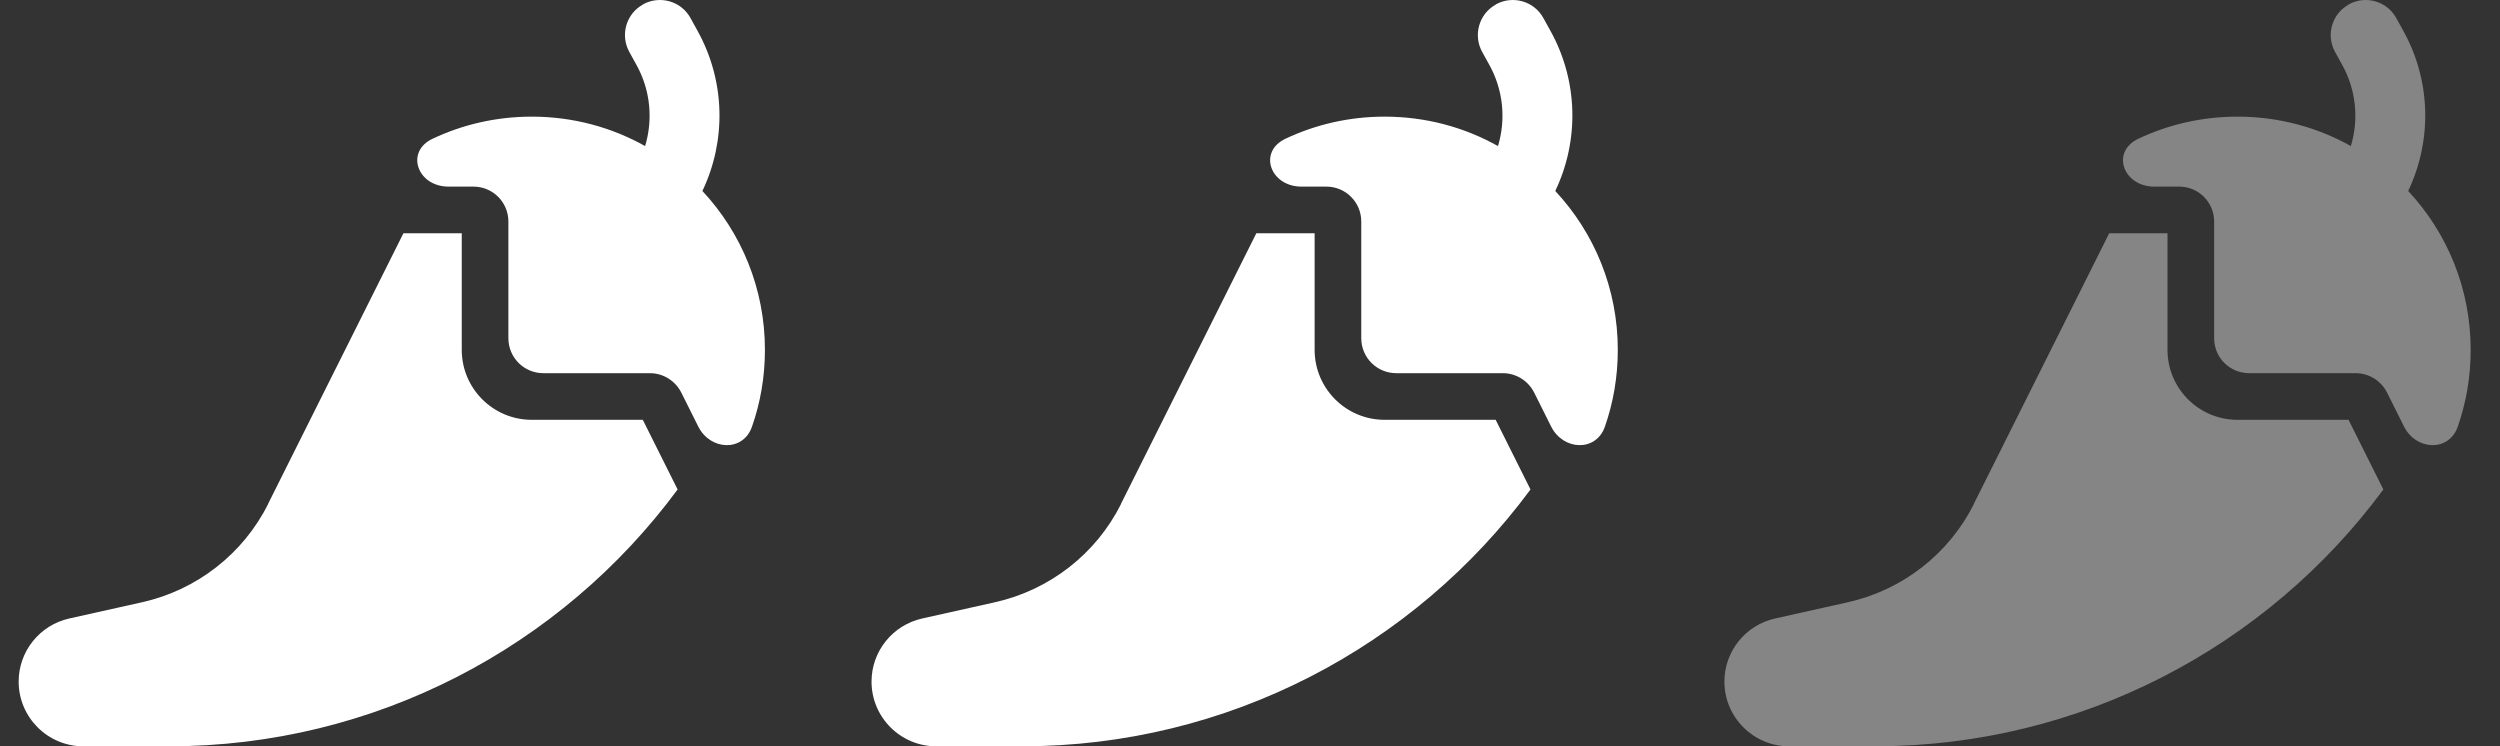 <?xml version="1.0" encoding="UTF-8"?> <svg xmlns="http://www.w3.org/2000/svg" width="67" height="20" viewBox="0 0 67 20" fill="none"><rect x="0" y="0" width="67" height="20" fill="#333333" stroke="none"/><g clip-path="url(#clip0_1256_4573)"><path d="M17.23 0.118C17.684 -0.132 18.254 0.028 18.504 0.481L18.691 0.821C19.445 2.176 19.465 3.778 18.824 5.118C19.867 6.235 20.5 7.731 20.5 9.376C20.5 10.098 20.379 10.794 20.152 11.438C19.914 12.114 19.039 12.075 18.715 11.434L18.258 10.52C18.098 10.204 17.773 10.001 17.418 10.001H14.562C14.043 10.001 13.625 9.583 13.625 9.063V5.938C13.625 5.419 13.207 5.001 12.688 5.001H12.02C11.188 5.001 10.848 4.067 11.598 3.716C12.402 3.337 13.301 3.126 14.25 3.126C15.355 3.126 16.391 3.411 17.289 3.915C17.504 3.204 17.434 2.415 17.055 1.735L16.867 1.395C16.617 0.942 16.777 0.372 17.23 0.122V0.118ZM7.188 13.497L10.812 6.251H12.375V9.376C12.375 10.411 13.215 11.251 14.25 11.251H17.227L18.16 13.118C15.043 17.34 10.043 20.001 4.531 20.001H2.234C1.277 20.001 0.5 19.223 0.5 18.266C0.5 17.454 1.066 16.751 1.859 16.575L3.805 16.141C5.273 15.813 6.52 14.844 7.191 13.497H7.188Z" fill="white"></path></g><g clip-path="url(#clip1_1256_4573)"><path d="M40.088 0.118C40.541 -0.132 41.111 0.028 41.361 0.481L41.549 0.821C42.303 2.176 42.322 3.778 41.681 5.118C42.724 6.235 43.357 7.731 43.357 9.376C43.357 10.098 43.236 10.794 43.01 11.438C42.771 12.114 41.896 12.075 41.572 11.434L41.115 10.52C40.955 10.204 40.631 10.001 40.275 10.001H37.42C36.9 10.001 36.482 9.583 36.482 9.063V5.938C36.482 5.419 36.064 5.001 35.545 5.001H34.877C34.045 5.001 33.705 4.067 34.455 3.716C35.26 3.337 36.158 3.126 37.107 3.126C38.213 3.126 39.248 3.411 40.146 3.915C40.361 3.204 40.291 2.415 39.912 1.735L39.724 1.395C39.474 0.942 39.635 0.372 40.088 0.122V0.118ZM30.045 13.497L33.67 6.251H35.232V9.376C35.232 10.411 36.072 11.251 37.107 11.251H40.084L41.017 13.118C37.9 17.34 32.9 20.001 27.388 20.001H25.092C24.134 20.001 23.357 19.223 23.357 18.266C23.357 17.454 23.924 16.751 24.717 16.575L26.662 16.141C28.131 15.813 29.377 14.844 30.049 13.497H30.045Z" fill="white"></path></g><g opacity="0.4" clip-path="url(#clip2_1256_4573)"><path d="M62.945 0.118C63.398 -0.132 63.968 0.028 64.218 0.481L64.406 0.821C65.16 2.176 65.179 3.778 64.539 5.118C65.582 6.235 66.214 7.731 66.214 9.376C66.214 10.098 66.093 10.794 65.867 11.438C65.628 12.114 64.753 12.075 64.429 11.434L63.972 10.52C63.812 10.204 63.488 10.001 63.132 10.001H60.277C59.757 10.001 59.339 9.583 59.339 9.063V5.938C59.339 5.419 58.921 5.001 58.402 5.001H57.734C56.902 5.001 56.562 4.067 57.312 3.716C58.117 3.337 59.015 3.126 59.964 3.126C61.07 3.126 62.105 3.411 63.003 3.915C63.218 3.204 63.148 2.415 62.769 1.735L62.581 1.395C62.331 0.942 62.492 0.372 62.945 0.122V0.118ZM52.902 13.497L56.527 6.251H58.089V9.376C58.089 10.411 58.929 11.251 59.964 11.251H62.941L63.874 13.118C60.757 17.34 55.757 20.001 50.246 20.001H47.949C46.992 20.001 46.214 19.223 46.214 18.266C46.214 17.454 46.781 16.751 47.574 16.575L49.519 16.141C50.988 15.813 52.234 14.844 52.906 13.497H52.902Z" fill="white"></path></g><defs><clipPath id="clip0_1256_4573"><rect width="20" height="20" fill="white" transform="translate(0.5)"></rect></clipPath><clipPath id="clip1_1256_4573"><rect width="20" height="20" fill="white" transform="translate(23.357)"></rect></clipPath><clipPath id="clip2_1256_4573"><rect width="20" height="20" fill="white" transform="translate(46.214)"></rect></clipPath></defs></svg> 